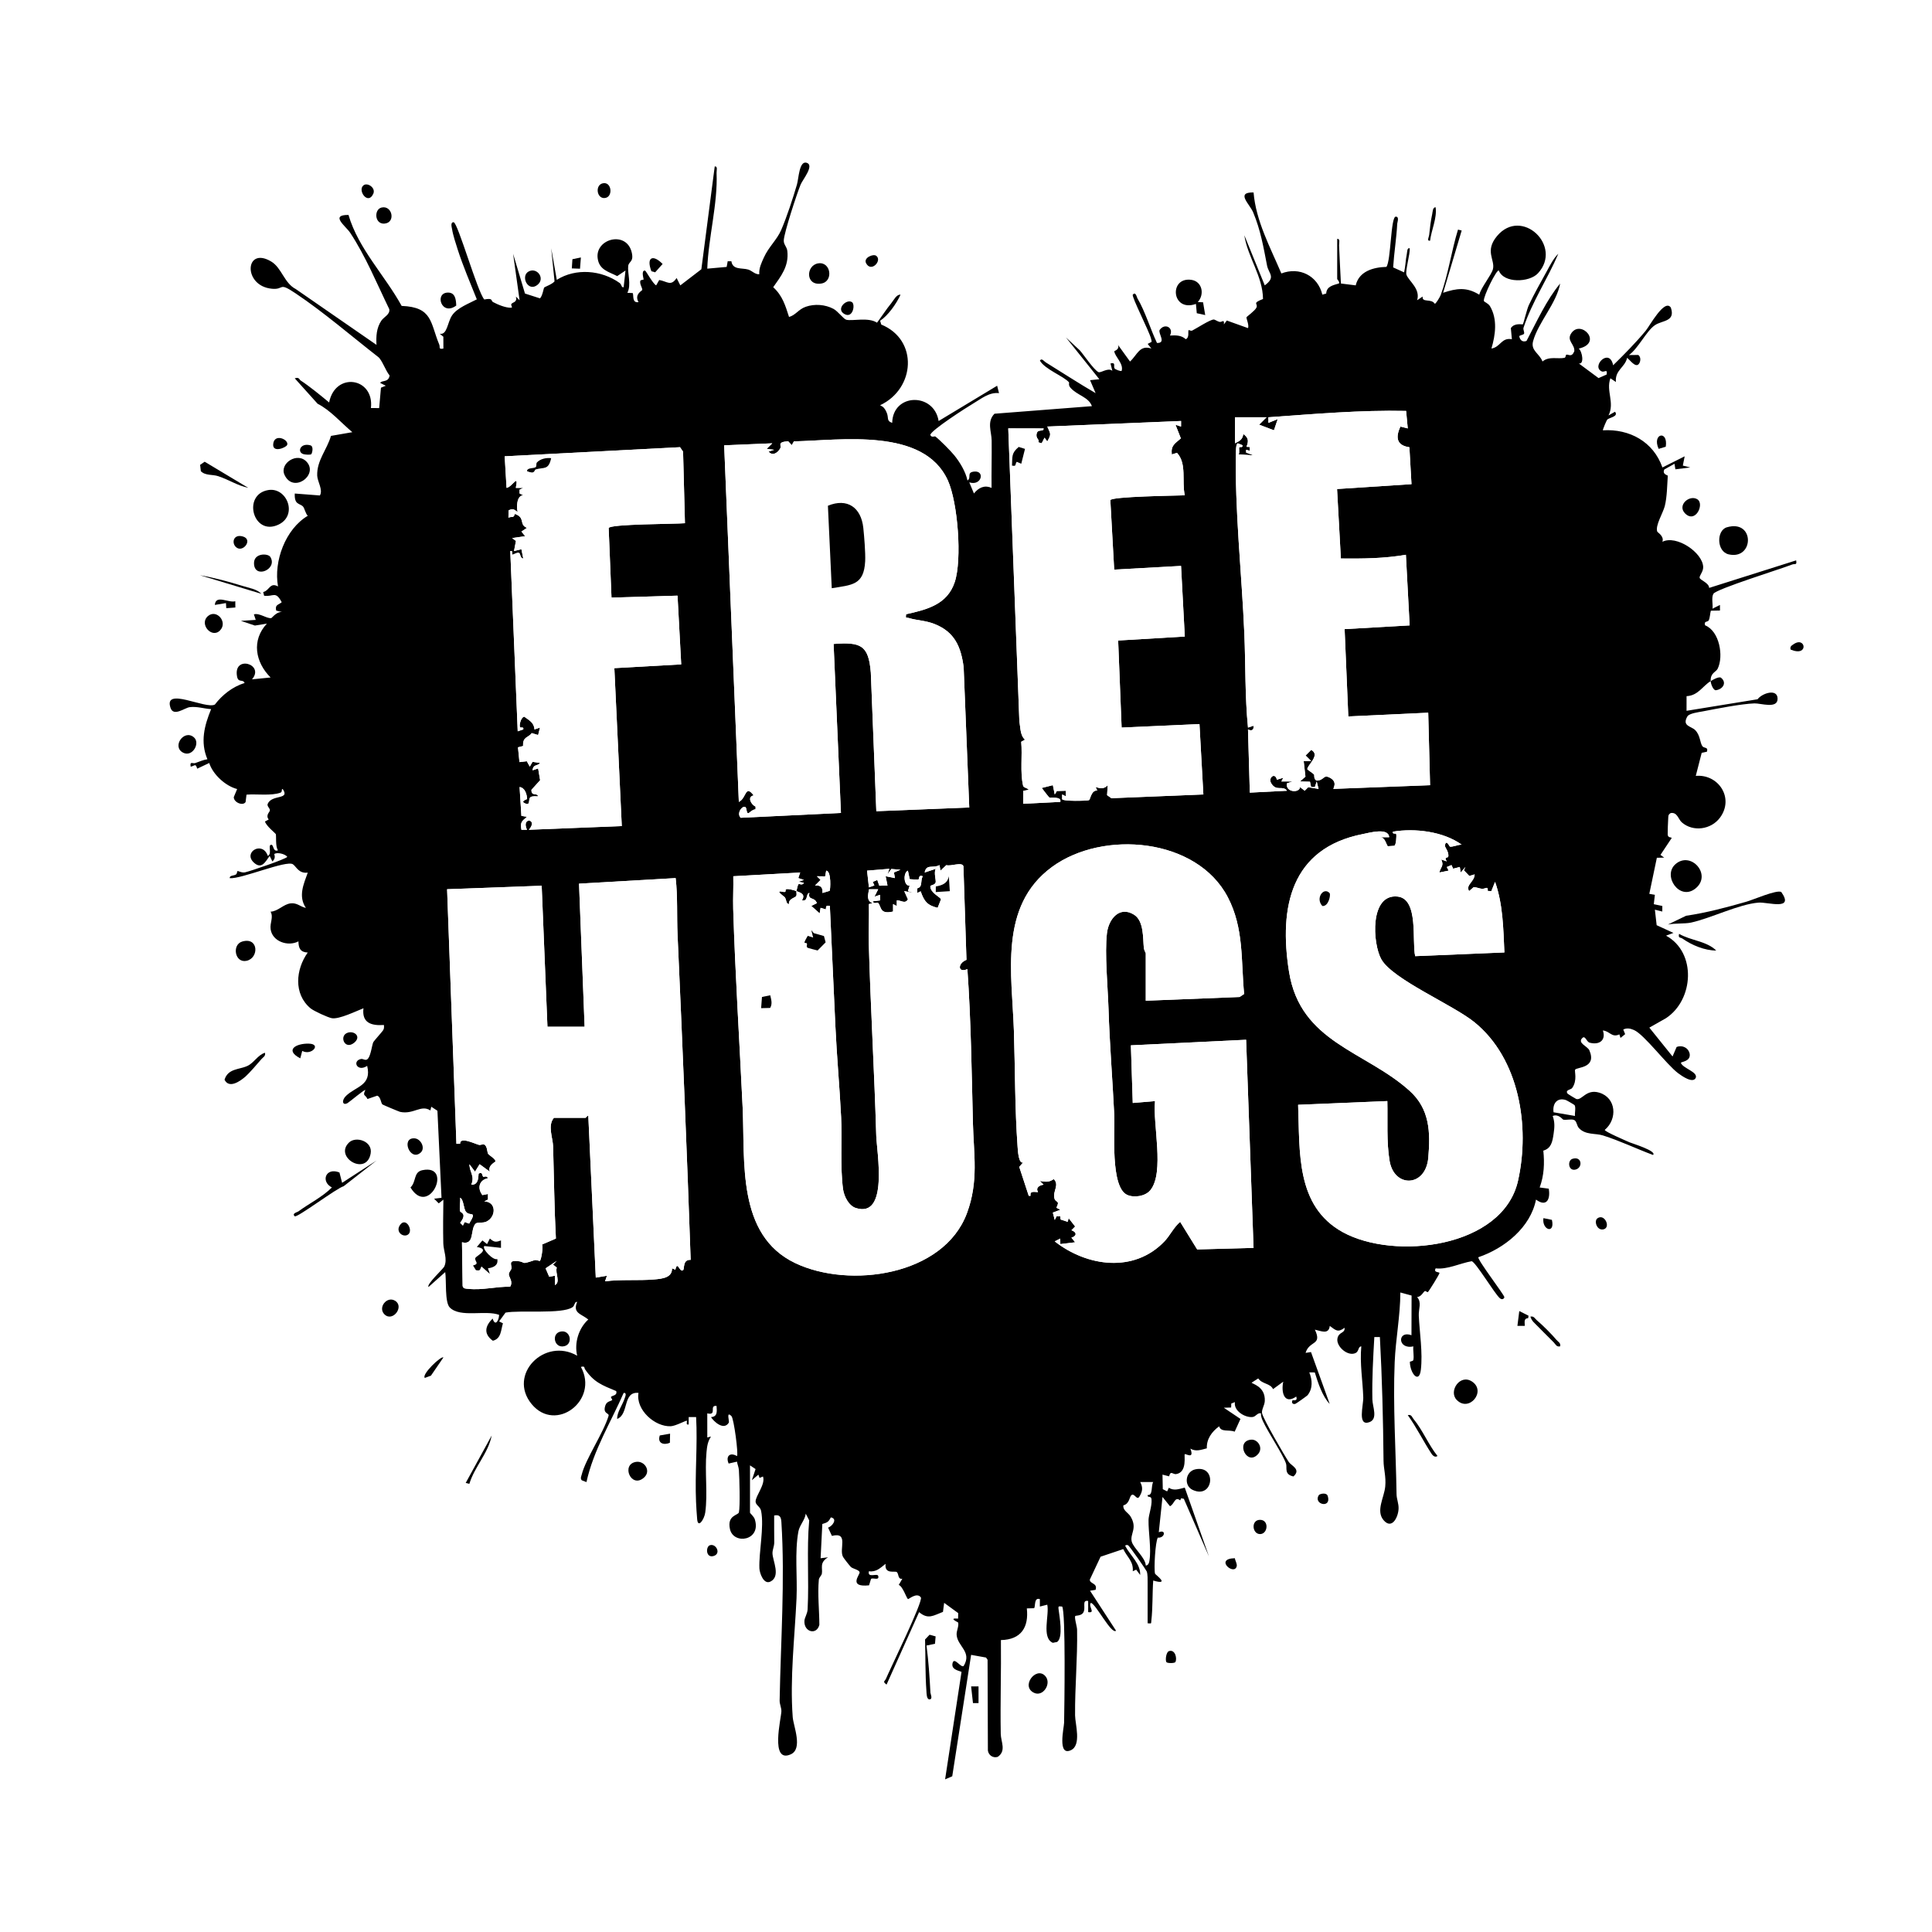 <svg viewBox="0 0 2048 2048" xmlns:xlink="http://www.w3.org/1999/xlink" version="1.1" xmlns="http://www.w3.org/2000/svg" data-sanitized-data-name="Шар_1" data-name="Шар_1" id="_Шар_1">
  
  <defs>
    <style>
      .st0 {
        fill: #fff;
      }

      .st1 {
        fill: none;
      }

      .st2 {
        clip-path: url(#clippath-1);
      }

      .st3 {
        clip-path: url(#clippath);
      }
    </style>
    <clipPath id="clippath">
      <rect height="2353.17" width="2017" x="15" class="st1"></rect>
    </clipPath>
    <clipPath id="clippath-1">
      <rect height="2353.17" width="2017" x="15" class="st1"></rect>
    </clipPath>
  </defs>
  <rect height="2052" width="2049" class="st0"></rect>
  <g class="st3">
    <g class="st2">
      <path d="M1813.36,722.02c-8.56,5.2-13.22,15.34-25.54,15.94l-.02,15.53,75.31-12.25c4.73-6.43,21.19-11.79,21.2-.51.01,10.97-17.64,4.67-24.59,4.9-13.81.46-40.19,5.65-54.68,8.46-4.13.8-14.39,2.01-16.33,5.32-6.03,10.33,4.01,10.29,8.22,14.49,5.46,5.45,5.03,13.3,7.63,17.06,1.72,2.49,6.55.55,4.83,5.91l-5.53,1.18-6.26,24.41c24.27-2.05,40.98,23.7,25.62,44.35-9.41,12.64-28.56,15.34-40.43,4.93-3.82-3.35-4.73-11-11.76-9.87-3.14,1.85-2.41,3.57-2.68,6.34-.24,2.58-.63,14.34-.53,16.4.2,3.95,4.39,2.59,4.17,3.82l-11.82,17.78,3.92,2.92-7.75.14-8,38.24,5.89,1.03-1.13,9.95,9.04,1.88-.03,5.89-7.86-1.95,1.87,16.43,17.81,8.19-7.85,2.92c32.5,17.72,29.52,68.13-.16,87.54l-17.55,9.95,24.6,30.56,4.3-10.04c6.03-2.39,12.72.85,13.89,7.43,1.06,8.41-9.97,8.06-9.33,9.51,2.22,5.77,18.17,9.47,15.73,15.75-2.97,6.37-14.76-1.96-18.69-4.91-12.27-9.19-35.93-41.06-46.79-45.77-3.78-1.64-7.43-2.46-11.35-.54l1.98,4.92-4.9,4-1.22-3.75c-8.16,3.76-10.06-3.48-17.48-4.15,3.52,10.36-3.75,15.68-13.99,12.94-3.46-.93-4.6-7.91-7.67-5.06-5.86,5.45,5.45,8.69,7.39,13.27,8.03,18.94-13.18,17.52-15.13,20.39-1.02,1.5,2.76,11.12-3.21,19.52-1.22,1.71-7.77,1.94-4.81,5.87.33.44,8.74,5.59,9.27,5.73,6.09,1.65,10.38-10.94,24.29-6.76,18.11,5.44,19.52,28.02,5.86,39.48.03,1.9,22.43,11.44,26.21,13.15,2.27,1.03,29.51,9.27,24.96,13.43-17.72-6.6-35.05-15.02-53.14-20.71-7.92-2.49-18.65-.24-25.54-7.94-2.29-2.56-2.16-7.5-5.25-8.53-3.22-1.08-7.67.37-11.26-.27-.64-.11-5.07-6.45-11.16-3.88,2.36,6.79,1.96,11.95.96,18.81-1.27,8.7-2.55,15.52-10.92,17.93,1.39,13.34.84,26.3-3.86,39.06l9.63,1.26c1.99,11.56-2.52,19.77-13.52,11.57-5.8,29.48-33.33,51.65-61.08,61.09-1.6,2.11,27.41,39.77,27.53,42.32.05,1.06-2.01,3.64-4.91,1.02-5.66-5.11-25.4-38.07-29.7-39.12-12.51,2.21-25.85,9.06-38.22,7.58-2.52,4.84,3.96,3.56,4.06,4.95.08,1.19-11.35,19.57-12.34,20.23-.52.35-2.59-1.54-3.18-1.11-2.13,1.55-3.54,5.73-8.21,6.44,5.17,5.42,1.45,12.52,1.8,19.78.85,17.91,4.3,39.13,2.2,57.14-1.77,15.19-11.26,4.5-11.67-8.11-.03-.93,3.34-.63,3.68-2.15.94-4.19-.51-9.94.02-14.46-16.96,3.7-17.07-17.38-1.99-11.83l.12-42.06-11.91-3.23c-.05,24.6-4.98,49.32-6,73.78-1.94,46.17,1.27,93.76,1.97,140.01.08,5.31,2.41,9.95,2.14,15.59-.43,9.04-7.13,22.28-15.9,11.95-8.41-9.92.7-24,1.78-35.73.98-10.72-1.72-18.16-1.81-27.26-.42-43.99-1.51-87.28-3.87-131.08h-5.89c-1.25,21.92-2.52,43.98-2.07,66.09.16,7.81,6.25,20.82-3.28,24.15-12.86,4.5-6.12-17.92-6.38-26.31-.55-17.57-3.78-35.98-2.08-54.06-3.43.07-2.44,5.18-5.84,6.94-8.32,4.29-21.07-6.94-19.45-15.33,1.43-7.38,8.11-5.08,7.57-11.32-7.21,5.33-9.27,2.7-15.7-1.97-1.11,9.5-9.26,5.33-15.79,3.95,8.09,17.07-5.93,11.26-9.85,24.63l5.73-.89,19.84,55.04c-7.88-8.19-12.4-22.53-15.82-33.44l-5.82-.03c3.28,7.97,3.86,17.03-1.84,24.23-.49.62-12.25,8.98-13.03,9.16-3.53.81-4.1-2.24-2.85-3.84.43-.54,5.75,1.64,3.9-3.95-12.81,8.91-16.19-4.44-13.79-15.76l-10.82,7.9c-2.82-6.22-11.57-5.26-15.72-11.35l-6.92,4.44c-.57,1.16,14.78,3.56,13.88,19.61-.25,4.57-3.65,9.25-2.89,12.88,1.29,6.18,23.41,44.24,28.36,51.7,2.57,3.87,13.38,7.79,4.91,15.27-10.26-2.15-6.4-9.25-7.88-13.67-3.21-9.6-18.74-32.61-24.35-44.67-1.28-2.76-2.37-5.51-2.22-8.62-3.92-.68-5.29,3.57-8.91,3.97-7.88.86-20.23-6.45-18.67-15.79l-3.88,1.49-.13,4.23-7.78.21,17.66,11.88-6.15,13.51c-6.11-2.49-14.63.91-16.42-5.71-7.58,5.54-13.49,13.25-13.09,23.37-6.09,1.54-11.6,3.8-17.44.28,4.43,11.82-4.61,5.21-5.92,5.91-1.12.59,3.15,19.17-9.15,21.1-3.51.55-5.86-4.32-7.46,2.38l-7.02-1.8.3,15.42,4.65,2.33,1.77-3.82c5.7,3.61,11.05,1.17,16.89-.16l25.6,72.88-26.59-61.03-2.89-.58-.97,2.28c-5.93-4.74-6.14,4.26-10.86,6.14l-7.89-9.82-3.94,37.41c8.21-3.35,6.43,6.49-1.05,5.73-2.66,4.61-4.26,32.97-2.95,38.2.24.95,16.83,12.76-1.91,7.29-.99,13.48-.41,29.14-1.98,42.39-.43,3.63.59,3.15-3.95,2.91v-42.35c0-3.52.19-9.96-1-12.72-.77-1.78-18.2-26.86-19.71-27.65-.88-.46-3.36-.39-2.92.96,5.24,9.97,16.26,18.66,15.73,30.54l-4.22-5.61-3.62,1.67c.85-10.52-5.99-14.88-10.07-23.49l-24.06,8.09-11.41,24.28c-.11,4.72,8.41,3.39,6.13,10.81l-5.9.98,27.56,42.34c-4.84,4.43-21.1-27.98-26.6-29.52-3.43,3.33,5.52,11.25-2.93,9.83l-.02-11.8c-7.54-1.48-1.49,8.05-5.7,13.01-2.36,2.78-7.44,2.37-7.92,2.9-1.3,1.44,1.82,11.03,1.88,14.52.57,30.31-2.38,60.51-2.13,90.78.08,9.2,7.03,31.66-4.4,36.95-14.57,6.74-7.35-23.78-7.24-29.06.31-15.07,1.82-118.43-2.08-123.21-3.34-.04-4.28-1.11-3.79,2.79.94,7.54,5.17,30.04-1.51,34.76l-4.58.91c-12.24-5.32-3.47-29.63-5.88-40.42l-7.85,1.98-.02-7.9c-6.54-2.14-4.42,8.27-6.12,9.65l-7.68.21c2.21,19.69-5.86,33.19-27.47,33.56.37,33.11-.76,66.35-.17,99.47.15,8.35,6.12,17.97-3.19,24.34-4.93,1.57-9.75-1.65-10.45-6.74l-.33-96.2-1.62-2.34-15.82-2.84-20.01,128.71-7.57,3.25,17.41-113.95c-4.2-1.58-10.93-2.76-9.53-9.13,1.64-7.42,8.72,5.2,11.78,2.92,9.18-15-6.48-20.7-7.43-32.95-.34-4.4,2.47-8.68,1.64-13.06-.1-.52-11.33-5.16-.09-4.22l.09-5.86-14.88-10.86-1.25,9.59c-10.08,3.77-15.59,8.49-25.31.26l-34.48,76.81c-4.65-3.46-1.87-3.23-.54-6.41,4.35-10.4,39.65-82.24,36.89-86.03-4.24-5.83-13.02,2.21-13.66,1.82-1.51-.92-5.6-13.75-9.78-15.01l3.81-6.6c-4.98.95-3.58-5.07-5.86-7.05-1.8-1.57-13.37,2.81-11.87-8.75-5.66,4.3-9.72,8.95-17.72,7.89-1.75,7.73,8.99,1.64,9.87,4.93,1.46,5.44-5.71,1.46-7.63,3.2l-2.07,6.78c-22.63,2.33-9.48-11.29-10-13.83-.56-2.74-7.27-3.7-9.27-5.63-1.28-1.23-7.4-9.06-8.27-10.59-4.67-8.18,6.48-26.9-11.83-22.36l-4.09-8.81c4.15-1.02,10.72-9.37,2.94-10.81-2.59,5.08-3.9,5.41-9.02,7.01l-1.82,36.31,7.86-.99c-9.47,5.8-5.44,11.4-6.55,17.39-.37,2-2.96,3.92-3.19,6.35-1.42,15.32.52,32.4.56,47.81-2.81,11.35-16.62,7.7-15.83-4.27.23-3.54,3.13-7.36,3.38-12.1,1.66-31.3-1.13-63.16,1.68-94.35l-3.65-7.09c-.82,6.74-6.57,12.21-7.79,18.81-4.1,22.2-.96,48.26-1.99,70.88-1.9,41.53-7.15,84.38-4.04,126,.7,9.33,11,33.49-2,39.38-22.27,10.1-10.2-38.29-10.01-45.53.1-3.87-1.93-7.53-1.86-11.52,1.16-63.05,5.76-127.34,1.87-189.02-.35-5.59-1.75-8.3-7.67-7.05-.16,9.53.14,19.1.09,28.65-.02,4.04-1.98,7.73-1.87,11.53.23,7.89,9.01,24.32-2.2,29.87-7.15,3.54-11.47-9.09-11.67-14.05-.67-16.97,5.19-43.79,1.82-60.88-.9-4.57-5.78-6.13-5.86-9.81-.13-6.18,10.78-18.36,7.84-26.67l-3.61,1.51-1.28-3.46-6.9,5.89,3.92-11.82-5.89-3.92v50.23c0,.42,4.12,4.01,5.02,6.78,7.44,22.89-22.52,27.57-26.28,10.51-3.25-14.74,8.7-14.48,9.48-17.69,1.45-5.96.6-36.41.01-44.78-.22-3.18-1.56-5.93-2.04-8.99l-8.82,2.01c-3.43-7.78,1.45-12.33,8.83-7.9,1.7-2.12-3.32-39.85-5.86-42.38-5.94-5.94-1.96,5.54-2.81,6.94-5.39,8.82-16.15-1.42-18.88-5.88,7.12-.44,6.26-6.14,5.89-11.85-8.47-.98,1.19,10.52-9.84,7.88l.02,25.58,3.91-1.02c-3.51,5.5-4.13,10.19-4.74,16.52-1.99,20.67,1.47,44.03-1.35,64.1-1,7.15-7.65,17.06-8.53,7.24-.5-5.51-.98-13.22-1.22-18.8-1.29-29.85,1.73-59.9.08-89.71h-7.86s-.03,7.88-.03,7.88c-3.58.77-1.24-3.26-1.97-3.93-.66-.61-11.79,5.56-17.01,5.79-16.97.76-37.33-17.59-34.2-35.34-17.04-1.7-9.91,22.79-22.62,27.6-.23-7.25,5.65-14.74,7.9-21.65.63-1.93,2.7-6.33-1-5.93-13.68,31.23-32.03,60.73-39.44,94.52l-4.98-1.92c-1.72-2.06-.58-3.87-.06-5.98,4.18-16.72,23.06-44.17,28.5-62.37.8-3.3-6.6-1.71-3.38-11.09,1.58-4.61,6.26-4.36,7.18-5.65.34-.48-1.65-2.71-1.28-3.25,1.06-1.56,7.07-1.25,5.54-6.22-14.97-6.21-23.76-9.37-33.01-23.07-1.21-1.79.3-3.64-4.4-2.55,19.36,35.37-26.68,70.44-52.23,39.41-25.75-31.28,13.83-71.19,48.28-51.26-3.18-13.38,1.37-28.96,11.79-38.4-8.05-6.34-16.76-6.73-11.8-18.7-3.1-.19-2.22,3.86-5.04,5.75-11.31,7.58-55.38,2.72-70.92,5.66l-6.77,9.31,4.04,2.03c-2.25,7.22-1.66,16.23-10.69,18.49-10.02-7.28-8.3-15.56-.23-23.52,2.81,9.05,6.71,1.71,6.89-3.93-14.47-5.4-41.2,3.37-52.31-7.79-5.5-5.52-3.44-29.08-4.84-37.53l-17.69,15.76c-2.49-2.66,15.47-19.03,16.69-21.69,3.61-7.91-.85-16.61-1.03-24.51-.36-15.39-.15-31.05.08-46.35l-4.91,3.91-4.92-4.93,7.85-.96-4.33-92.27-6.5-4.26-.99,3.94c-9.86-6.54-17.8,4.53-32.04,1.52-1.01-.21-17.87-7.28-18.71-7.86-1.73-1.19-1.76-8.2-5.63-9.32l-10.29,3.53c-2.34-5.08-5.43-2.79-2.27-9.53-.75-.89-16.55,12.48-18.74,13.77-5.44,3.19-6.82-2.67-1.68-7.61,10.52-10.11,27.4-10.88,22.38-31.76-10.49,6.95-16.23-5.21-6.6-7.3,2.5-.54,5.11,2.66,7.58-.51,3.04-3.89,4.09-14.44,5.55-17.4.56-1.12,9.02-10.59,10.15-12.24,1.45-2.11,1.22-3.57,1.07-5.88-13.48.91-23.59-2.24-21.68-17.74-7.82,3.05-25.72,11.83-33.46,10.55-4.07-.67-19.25-7.64-22.69-10.51-18.18-15.21-15.65-41.37-2.93-59.1-7.8-.38-9.73-4.48-9.87-11.86-11,5.86-27.75.19-29.47-12.94-.91-6.92,3.27-12.49-.07-18.53,8.05-.36,13.56-7.96,21.4-8.82,6.85-.76,10.19,3.72,16.05,4.83-8.28-12.23-2.51-24.96,1.98-37.38-9.72,1.17-12.09-6.49-15.78-8.9-7-4.57-54.87,15.9-66.95,14.77-.28-3.12,4.13-2.42,6.55-3.89,1.31-.79,1.35-3.55,1.59-3.63.94-.35,4.5,2.07,8.07,1.33,5-1.03,43.87-14.26,44.83-16.45-2.31-3.15-11.12-5.19-13.79-2.92-.35.3,2.3,3.87-1.99,7.83l-2.92-5.88c-4.65,6.47-8.61,14.67-16.85,6.97-11.63-10.87,9.32-23.37,14.86-6.99,5.09-2.14-.57-12.07,3.95-11.77,2.29.15,1.59,7.99,6.89,5.85-2.98-3.7-1.61-15.66-2.36-17.25-.42-.88-10.26-8.61-11.44-13.3l3.95-2.1c-3.63-4.62,1.11-7.71,1.25-9.71.16-2.3-3.41-4.34-2.32-6.89,4.44-10.36,24.13-3.85,15.86-15.75-1.85.23.12,3.02-2.37,3.92-9.8,3.53-25.51,1.19-35.96,2.09l-.98,7.85c-2.87,4.49-12.71.27-12.5-5.28l3.55-8.53c-12.38-3.14-25.87-15.63-29.58-27.61l-12.74,6.03c-1.85-5.79-2.05-3.3-6.91-2.09-1.12-6.28,2.11-2.91,4.88-3.88,4.2-1.47,8.41-3.4,12.84-4.02-7.75-18.39-3.28-35.51,3.94-53.15-7.59-.44-14.98-3.07-22.74-2.07-5.42.7-17.07,10.42-20.31.74-7.68-22.88,37.27,1.83,47.02-3.52,7.77-10.16,18.84-19.01,31.47-22.77-1.49-4.56-6.64.16-7.95-6.9-4.35-23.27,29.69-13.24,15.85,2.96l19.7-1.97c-16.28-16.18-20.43-39.47-3.94-57.08l-12.7,2.03-14.85-4.97,15.74-1.03-1.96-5.88c6.02-1.68,13.5,4.64,18.41,4,.76-.1,6.58-8.44,13.1-6.01l-7.87-1.96c-1.39-6.34,1.97-5.73,5.86-8.85-6.6-12.55-8.78-5.54-18.67-6.89l-.97-3.91c6.85-1.73,7.08-10.69,15.72-5.95-4.82-26.8,7.93-60.86,31.53-74.9-2.47-2.42-3.4-8.03-5.03-9.78-3.47-3.72-9.31-1.42-8.75-13.82l26.63,2.06c3.52-5.99-2.61-14.75-2.84-20.95-.6-16.18,10.4-27.57,14.57-42.2l22.67-3.94c-11.9-9.97-23.22-23.28-36.82-30.14l-24.23-26.95c4.81-1.58,4.8,1.34,6.14,2.22,9.75,6.41,21.18,15.79,30.3,23.36,6.51-32.86,48-26.46,44.31,5.91l8.72.06,1.92-21.61,5.11-2.1-5.89-2.92c1.3-3.23,8.79-.09,9.95-7.94-4-4.59-8.02-16.43-12.02-19.55-28.04-21.83-58.03-47.72-87.92-67.69-18.42-12.3-11.14-3.46-24.77-4.7-31.16-2.83-28.76-45.62-.77-28.84,11.13,6.67,13.67,22.81,25.99,29.16l85.59,59.17c-.52-8.96-.06-17.83,5.03-25.51,2.83-4.27,9.56-6.59,8.49-12.4-13-26.71-25.06-56.19-41.41-80.92-4.64-7.02-21.88-19.1-1.79-18.89,10.46,35.84,38.6,64.12,56.35,96.43,32.97,1.23,30.21,17.84,39.82,40.89,1.21,2.9-1.21,5.36,4.42,4.33l-.04-12.57-3.87-3.16c8.02,1.68,8.11-12.09,13.13-19.48,5.46-8.04,18.04-12.61,26.21-16.97-6.8-17.07-14.54-34.99-20.21-52.63-1.94-6.04-5.1-15.67-5.99-21.62-.28-1.83-2.15-7.64,1.63-7.47,4.41.2,25.28,73.99,32.51,81.86,9.8-1.84,6.73,1.4,9.27,2.75,5.04,2.68,13.54,6.3,19.26,5.97,2.11-.12-.84-2.55.22-3.99,1.55-2.11,6.47-1.6,4.75-7.84l3.9,3.92-6.87-49.25,12.58,42.14,15.91,5.12c2.7-2.59,3.93-11.06,4.44-11.44,1.76-1.35,8.21-3.35,10.98-6.57l-3.52-35.12,5.91,33.48c20.11-12.68,47.42-10.36,66.52,3.27,2.64,1.88,1.54,4.87,4.35,4.6l1.97-17.72-8.79,5.9c-9.16-4.72-19.05-6.48-20.72-18.87-2.8-20.79,30.53-29.68,36.1-6.28,2.44,10.23-3.03,9.46-3.7,14.28-1,7.12,3.54,20.12-.91,28.59l5.59.26c1.44,1.57-1.16,10.86,6.23,9.61-4.8-8.33,3.98-12.18,3.99-12.94.03-2.5-2.83-5.91-2.13-9.47.26-1.33,3.41-1.21,3.57-1.54.22-.43-3.06-9.94,1.47-9.49.99.1,8.33,14.09,11.82,15.68l3.22-5.68c8.45,1.4,12.29,7.11,18.44-2.13l3.93,7.83,22.3-17.1,14.17-108.95c3.45-.46,1.84,4.47,1.95,6.86,1.43,32.46-8.74,68.68-9.84,101.45l20.54-1.84,1.12-6.03,3.89.02c1.38,9.48,11.21,6.82,17.81,8.8,4.09,1.22,7.18,5.29,11.76,4.97-.44-6.55,2.31-12.06,4.89-17.77,5.06-11.24,13.77-18.64,18.28-29,5.94-13.65,12.5-33.77,16.75-48.25,1.91-6.5,2.35-25.57,10.3-23.15,8.58,2.61-4.31,18.01-6.4,23.11-3.9,9.52-17.52,50.94-17.86,59.19-.18,4.47,3.25,6.61,3.77,11.2,1.84,16.26-6.78,26.73-14.96,38.42,9.8,8.91,12.86,19.32,16.78,31.55,7.18-2.05,9.96-8.11,17.72-10.82,9.41-3.29,20.58-2.45,29.34,2.2,4.87,2.59,10.7,10.88,13.72,11.58,6.66,1.55,23.27-2.97,32.47,3.09,5.13-6.77,9.77-14.13,15.16-20.73,2.52-3.09,5.56-9.47,9.76-8.94-4.31,9.6-13.43,22.31-21.62,27.6l1.17,4.03c39.57,16.21,36.11,67.99-1.2,85.56,3.68,1.69,4.95,3.43,6.69,7.1,2.98,6.29-.52,9.28,6.12,11.59.69-31.76,44.42-32.34,49.22-1.97l62.04-37.41,1.98,7.86c-10.5-1.21-18.9,6.02-27.4,11.01-6.66,3.91-45.13,28.56-45.43,33.32,1.41,3.25,4.57,1.03,5.4,1.66,4.72,3.63,16.22,15.21,20.13,20.05,5.87,7.27,11.97,17.3,13.85,26.54,4.69-2.88-1.57-8.71,7.34-9.46,11.42-.95,7.65,15.59-5.41,11.45l4.93,11.77c4.92-6.1,11.12-9.25,18.69-5.87-.2-16.74.3-33.55.1-50.31-.11-9.22-5.35-19.93,3-28.35l103.27-8.02c-3.57-9.94-15.75-11.34-22.86-19.69-2.34-2.75-1.03-5.08-1.36-5.49-5.43-6.5-25.53-13.72-30.91-23.08,1.83-3.16,4.42.75,6.09,1.78,17.63,10.9,35.05,22.27,52.97,32.69l-5.89-13.76,9.84-1-35.44-44.32,14.79,13.75c4.3,4.92,14.76,20.54,19.63,22.98,2.65,1.33,10.22-5.21,14.8-1.29l-1.95-7.86c6.23-1.45,2.74,3.2,4.35,5.33.86,1.14,6.69,3.35,7.46,2.52,2.37-7.6-7.21-15.03-7.8-20.76-.04-.42,6.01-1.78,3.89-6.8l12.78,17.68c7.67-6.92,10.08-17.91,22.65-13.77l-3.93-4.92,4.09-2.1c.2-1.18-.24-2.23-.5-3.34-1.78-7.69-20.95-44.79-19.34-46.74,3.05-3.69,4.25,2.79,4.89,3.88,8.38,14.17,13.58,32.3,20.74,47.32,10.27.25,1.02-10.09,2.79-13.75,5.44-7.86,15.34-2.43,10.95,5.87,6.12-.32,12.01-.47,16.77,3.91,4.15-1.94,2.01-7.9,3.05-9.76.09-.17,2.42,1.29,3.79.59,4.51-2.29,18.84-11.58,22.73-11.72,1.37-.05,3.87,1.99,6.2,2.51,2.63.59,5.27-3.58,4.62,2.65l3.13-4.08,22.44,8.04c1.44-3.1-2.01-10.35-1.58-11.52.25-.69,9.02-6.91,10.54-10.24,2.05-4.49-5.25-4.37,6.95-9.11-.23-24.1-16.28-44.35-19.81-67.61l21.67,53.16c12.08-8.92,4.16-12.13,2.4-21.13-3.8-19.56-6.78-37.35-14.68-56.22-3.76-8.98-18.93-21.53.43-21.13,2.41,30.09,17.78,58.35,29.45,85.86,19.15-7.37,38.6,2.36,43.46,22.48l4.07-1.2c.44-7.69,7.4-8.83,13.62-10.71.77-1.98-1.96-4.04-1.96-4.83v-42.35c3.46-.44,1.88,4.46,1.97,6.87.51,13.54,1.34,26.91,1.98,40.4l15.68,1.96c3.5-15.05,18.81-19.22,32.53-19.59,4.87-6.49,4.48-53.13,9.89-53.24,4.06-.08,1.66,5.9,1.58,7.41-.78,15.36-3.37,30.99-4.33,46.37l11.61,5.28c1.47-6.47,1.61-13.27,2.93-19.76.43-2.12.12-6.36,2.97-5.84.72,5.8-4.9,24.07-3.37,28.19,2.43,6.6,15.04,14.92,11.28,26.94l5.87-3.91c-.92,6.92,9.2,1.72,12.86,7.7,1.22-.02,5.54-7.34,6.27-9.3,7.75-20.72,11.62-47.79,18.34-69.34l3.89.96-19.67,65.99c14.36-4.78,24.8-6.32,38.33,2.05,1.93-7.74,12.97-20.94,14.49-27.17,2.42-9.87-9.05-18.97,4.28-34.96,26.05-31.24,70.12,10.58,43.4,39.46-9.06,9.79-36.32,10.79-41.44-2.98-2.37-1.41-16.63,27.68-15.87,32.18.21,1.24,4.59,2.41,6.53,5.71,8.09,13.74,5.74,30.39,1.5,44.82,9.7-1.52,10.42-11.89,21.66-9.89l-1.08-11.71c3.85-6.06,12.31-3.56,12.73-4.11.7-.92,4.3-16.02,6.31-20.32,5.19-11.12,13.07-25.01,19.12-36.03,3.24-5.91,7.24-13.89,12.14-18.37-11.36,26.68-27.76,50.66-36.88,78.38-.67,2.03,1.4,5,.47,6.46-.81,1.29-5.25,1.52-4.96,2.79.94,4.07,3.46,6.3,7.68,4.74,10.78-20.33,21.13-43.44,35.65-60.85-3.79,20.88-23.28,41.3-28.68,61.04-2.79,10.2,6.66,12.93,9.96,21.6,6.93-5.86,16.35-2.38,23.34-3.89,1.35-.29,1.38-3.16,1.73-3.28,2.47-.8,5.65,3.38,8.62-3.6.88-7.63-8.87-11.28-2.96-19.49,10.31-14.33,33.63,10.72,7.73,16.58,3.91,3.47,5.91,17.11.02,15.76l20.93,15.53,8.57-3.78c1.1-6.73-2.28-1.92-5.3-3.35-11.27-5.35,8.32-25.61,12.2-6.47,11.92-11.69,23.74-23.65,34.43-36.48,4.23-5.07,20.07-34.54,26.73-24.67,5.14,15.15-9.11,13.31-16.95,18.7-9.03,6.21-17.62,24.63-27.45,31.64l9.9-.12c2.7,1.99,2.65,6.28.95,9-3.57,5.71-9.99-4.11-12.8-5.92-2.29,10.2-13.08,12.99-11.87,25.58l-5.86-3.92c-4.86,13.3,4.81,25.89-1.99,39.37l6.89-3.92c4.06,5.25-6.13,6.05-8.32,8.44-.56.61-5.01,10.78-4.48,11.24,28.23-1.68,53.54,12.12,63.06,39.4l23.58-11.81-1.96,9.82,7.86,1.96-15.74,1.98-.96-5.87-10.75,6.03c-2.59,5.17,3.68,6.13,3.65,6.6-.66,9.85-.77,22.8-3.19,32.25-1.9,7.4-10.27,20.65-7.99,27,.35.98,7.59,4.83,5.46,10.83,14.68-7.57,42.8,11.35,43.25,26.78.14,4.92-4.28,9.21-3.76,11.42.59,2.52,9.93,5.3,10.08,10.68l92.21-29.19c1.01,5.58-1.33,3.24-4.32,4.43-11.35,4.54-80.26,25.85-83.36,30.98-2.33,3.86-.41,11.23-.94,15.79l7.85-3.93.03,5.9-9.68.2c-.92,3.2-.84,7.23-2.22,10.2-.96,2.05-5.63.41-3.83,5.32,15.22,6.03,19.83,32.75,13.29,45.95-1.88,3.8-7.8,4.28-7.42,13.18,2.6-1.58,7.78-4.64,10.63-3.85,7.09,5.26,2.34,12.74-5.49,13.53-2.75-.65-5.01-6.91-5.13-9.69M1342.6,442.32h-33.49v27.58c5.11-2.53,8-3.98,8.85-9.84,5.46,3.98,5.88,7.41,3.33,13.53l3.54.27.02,3.94-3.93-.99v2.92s7.85,2.98,7.85,2.98l-15.7-.99c1.06-2.1.06-6.33.59-7.54.36-.84,4.21.87,3.32-2.29l-4.92-1.98c-1.63.82-1.79,5.09-1.84,6.88-1.64,62.25,6.2,132.21,8.83,194.93,1.39,33.16.58,66.54,3.87,99.55l5.88-1.96c.54,4.75-2.24,5.88-5.88,3.93l1.94,66.98,39.4-2c-4.52-6.14-11.11,1.29-16.69-7.84-3.69-6.02,4.23-12.15,5.96-3.83l6.8-2.08-2,3.91,11.83.04-5.92,1.96c-1.95,9.6,13.3,10.62,13.84,3.96l4.96,3.87,3.71-3.72,10.99,1.78-1.99-7.85-1.95,5.92-3.94-.04-1.22-5.62-10.59-.28,5.77-5.12-1.86-16.52,7.92-.03-5.92-5.86,5.95-5.95c10.32,5.42-4.26,16.12-4.09,20.49.02.57,6.04,4.22,7.15,5.64.56.71-.73,4.88,2.8,6.48,8.48-.43,6.74-7.06,14.25-2.95,8.35,4.58,2.88,11.33,3.49,11.68l102.43-3.91-1.97-76.84-84.71,3.96-3.91-92.56,68.93-3.96-3.97-74.87c-22.71,3.98-45.92,4.2-68.93,3.96l-4.04-73.66,78.91-5.13-2.23-39.14c-13.76-1.95-14.83-10.68-9.48-21.91l7.75,1.94-1.75-18.53c-48.4-1.06-97.57,3.28-145.98,6.73l.03,5.9,9.82-3.93-3.95,11.82-15.72-5.96,7.87-7.84ZM1252,446.27l-141.82,5.91c3.36,7.9,4.61,7.64-.04,15.73l-2.92-3.92-3,5.89-3.55-1.01c1.77-3.28-3.54-3.91-1.57-9.86,1.47-4.41,7.33-.86,7.11-4.85l-37.42-.03,11.76,310.31c1.22,6.62.71,14.98,5.98,19.65l-4.02,2.25c1.39,14.67-1.34,32.12,2.01,46.56.52,2.24,4.67,2.3,5.94,4.36l-5.75,1.08-.14,13.69,39.38-1.98c1.73-6.03-10.51-4.03-11.42-4.51-.99-.52-6.82-8.52-8.25-10.26l11.78-2.96,2.02,9.85,2.22-3.66,9.56-.27v5.93s-3.91-1.99-3.91-1.99l-.05,4.93c.75,2.48,25.65,1.89,28.37,1.12,1.67-.47,2.16-10.61,8.86-10.26l-1.75-3.64c5.12,1.46,8.74,2.38,12.82-1.97l-.65,10.55,4.57,3.23,97.48-3.97-4.13-74.62-82.52,3.73-3.67-92.3,70.64-4.21-3.97-74.86-70.87,3.92-4.08-73.63c1.11-3.92,69.52-4.78,78.92-5.13-3.36-15.07,2.37-33.52-8.26-45.02l-5.52,1.68c-1.07-9.61,3.13-11.3,9.61-17.01l-5.69-14.48,5.89,1.95.03-5.9ZM960.47,651.14c22.19-4.99,43.66-10.22,51.59-34.11,7.94-23.92,3.29-84.34-7.29-107.73-25.51-56.39-113.25-42.53-163.2-41.42l-2.25,4.01-3.84-4.15c-12.32.93-6.65,4.3-8.37,7.51-2.4,4.5-8.01,8.63-12.4,3.5l5.89-1.95-7.86-1.01,5.89-5.87-50.98,2.15,15.55,377.98c8.28-3.9,6.49-18.98,15.73-6.87-7.04,1.24-2.98,9.72,2.01,11.81l-.04,2.91c-6.68.74-8.17,9.26-9.81-.46-1.12-6.63-11.52,3.35-6.01,9.45l106.34-5.11-7.78-179.16c28.88-2.21,37.15,1.23,39.47,30.47l5.83,146.83,98.51-3.94-5.95-148.69c-2.82-21.78-9.64-37.48-30.97-45.85-9.71-3.81-18.24-3.63-27.19-6.32-2.84-.85-3.45,1.12-2.87-3.97M726.08,554.61l-1.98-75.84-3.24-4.73-185.85,9.67,1.98,33.47c6.4-1.18,13.04-15.92,9.83,0l7.88.03-3.92,1.96v3.93s3.92,1.94,3.92,1.94c-7.03.17-7.34,12.69-5.92,17.76-3.94-2.69-4.8-4.23-9.64-1.75l-.17,7.67c4.08-1.61,5.27.95,6.84-3.96,11.58,4.03,3.97,11.32,12.83,14.79l-5.87,3.93,3.9,4.9-13.77,2.02,4.04,3.04-2.07,10.71,7.85-1.97,1.97,9.86c-3.07.07-3.14-4.99-4.19-5.7-2.13-1.45-6.7,2.19-7.47,1.57-.82-.67,1.3-4.58-2.1-3.74l7.88,191.05,5.88-1.99c.84-3.22-2.7-1.36-3.35-2.28-1.28-1.82.74-10.48,4.33-11.26,5.09,3.74,10.62,6.37,10.87,13.58l5.88-1.98-1.98,7.88-6.76-2.05c-3.61,5.09-9.81,3.65-9.15,13.68l-5.45,1.4,1.59,15.67,7.77-.91,3.17,5.68,2.89-5.05,7.92,1.14c-2.22,3.73-7.17.79-7.86,7.84l5.89-1.96,2.11,12.48-9.2,10.16c-.24,7.27,5.92,2.73,7.09,6.89-2.47.17-5.98-.49-8.02.88-2.76,1.85.02,8.54-4.75,7-7.54-2.43,1.06-4.65,1.05-5.01-.19-5.12-2.24-11.98-7.95-12.7l1.93,30.57,5.93.97c-5.51,4.87-7.31,5.3-5.9,13.78l5.9-.03c-6.63-14.03,12.51-11.8,1.97,0l98.5-3.91-7.88-167.42,70.88-3.97-3.91-72.87-69.99,2.09-3.01-73.75c1.19-4.39,71.16-4.22,80.89-5.14M1549.41,895.34c-19.53-14.02-49.64-17.66-72.86-13.74-.85,3.29,3.13,1.05,3.61,2.85.18.68.1,12.26-2.52,12.14l-6.58.45c-2.25-3.6-2.99-9.51-8.29-9.57l9.81.02c-.67-10.54-20.91-4.74-27.96-3.35-76.09,14.99-89.15,77.21-78.18,145.95,12,75.21,80.81,83.83,127.85,126.25,21.22,19.13,22.18,43.56,19.75,71.01-2.76,31.19-36.07,32.08-40.98,3.39-3.44-20.08-1.91-43.18-2.42-63.56l-94.57,3.94c1.94,49.79-2.73,107.37,47.25,134.97,54.78,30.25,169.88,16.82,185.86-54.51,12.9-57.6,1.32-129.42-46.14-167.94-22.96-18.64-86.66-45.38-98.74-66.72-9.46-16.7-12.54-69.74,17.22-66.54,22.64,2.44,15.01,47.41,18.64,63.18l94.56-3.94c-1.14-25.17-1.43-50.86-9.88-74.84l-3.94,9.83-3.8-.19c.32-5.92-2.36-1.85-6.39-2.28-2.84-.31-5.62-1.73-8.57-1.7l-4.82,4.16c-4.04-6.55,5.74-9.83,5.87-17.71l-5.63,1.66-5.76-6,1.56-3.53-4.93,5.88-.99-5.88-7.04,1.82-1.79-3.84-4.93,2.07,1.9,3.81-9.8,2.02c1.32-5.9,5.26-7.04,1.97-13.77l5.89,1.95c-3.5-5.1,1.17-3.53,1.52-4.89,1.23-4.79-3.76-10.25-3.51-11.79,1.23-7.53,4.82.91,5.25,1.02,2.62.66,9.27-2.22,12.49-2.08M1214.56,1060.82l99.46-3.95,4.79-3.19c-3.38-35.74-.13-69.62-17.25-102.51-32.87-63.16-132.42-71.73-186.43-32.12-56.75,41.61-42.29,113.52-40.34,174.2,1.31,40.66.96,81.51,3.88,122.18.31,4.39,1.06,18.51,5.87,16.8l-4.09,4.77,10.05,30.63h1.91c-.88-5.4,3.55-4.07,7.93-3.93-2.7-4.71,1.29-7.19,5.87-7.89l-3.91-3.89c6.21.87,9.37,1.68,14.71-2.01,6.48,6.3-1.54,12.98.82,20.72,1.38,4.54,6.07,1.42,1.99,9.65l4.16,2.15-7.92,2.98,2.01,7.84,1.95-3.91,3.91.03.39,3.37,7.5,2.48.98-3.91,6.9,8.85-3.93,3.96c6.02,2.1,5.74,6.23-.03,7.87l3.96,4.9-15.71,1.92-.06-5.85-5.88,2.96c34.12,26.72,83.95,33.85,116.26.07,6.01-6.28,9.88-15,16.7-20.73l18.04,29.21,59.76-1.63-7.88-220.63-122.14,5.91,1.97,61.08,23.63-1.97c-2.65,23.78,10.39,75.68-4.99,94.46-5.34,6.52-17.19,8.26-24.51,4.97-18.13-8.15-12.9-67.48-13.74-84.74-1.81-37.32-4.91-74.93-6.07-112.11-.72-23.15-4.21-59.18-1.67-80.62,1.79-15.12,13.43-29.22,28.77-19.53,10.51,6.64,9.3,25,10.32,35.15.25,2.48,2.05,5.21,2.05,5.83v50.23ZM844.26,944.6c.61-2.02,1.09-6.34,2.3-7.45.54-.5,4.31,1.83,5.57-1.42l-5.89-1,5.89-1.97-5.92-1.97,1.99-5.88-70.89,3.94c.3,11.47-.45,23.06-.1,34.53,2.16,70.25,6.71,140.61,10.01,210.6,2.7,57.27-6.45,135.22,55.69,164.92,57.43,27.44,157.54,13.51,182.12-53.01,12.49-33.8,7.11-61.92,6.27-95.99-1.33-54.2-2.04-108.68-5.84-162.6-10.41,4.47-10.53-6.13-.98-9.83l-3.23-99.2c-1.43-5-13.4.35-18.08-1.21l-6.28,5.88-.98-5.92c-7.05,3.86-13.94-1.61-15.74,7.85l11.8-3.92c-2.4,3.93.52,12.34-.16,14.53-.91,2.92-5.66,2.65-5.65,4.07.06,7.18,11.11,11.5,11.29,13.86l-3.53,8.9c-10.82-2.58-14.24-6.64-17.98-17.48l-3.64,1.73-.05-4.91c6.25-1.44,3-7.88,5.94-12.81-5.11-1.96-3.33,3.3-4.86,3.51-.79.11-8.63-.28-9.03-.48l-1.88-8.96c-5.31,2.25-4.51,16.48,1.82,15.94l-1.82,5.72,5.92,1.96-9.82-1.95,3.93,8.81c-3.24,5.18-7.04.83-11.82,1.03l-.02,5.95-3.91-2v7.86c-14.82,3.51-12-5.45-16.12-9.38-.45-.43-4.19,1.89-5.53-1.44l7.83-.97v-5.92s-5.9,1.95-5.9,1.95l3.93-7.85-9.72.02c-.94,5.84-3,12.26,3.83,14.75l-3.94.95c.35,14.1-.49,28.33-.1,42.45,1.89,67.48,5.88,135.16,7.88,202.88.52,17.45,13.43,88.09-21.69,76.84-7.57-2.42-12.5-12.53-13.51-19.98-3.16-23.16-.87-52.92-2.06-76.73-1.6-31.9-4.61-64.43-6.07-96.35l-5.85-127.13c-4.12-.56-3.93-.17-4.24,3.68l-5.57-1.7-.98,5.9-8.87-7.9,5.88-2.92c-2.44-7.27-9.81-2.48-7.89-10.84-4.13.71-.99,9.33-7.86,7.85,3.58-6.22-.29-7.75-5.91-9.83-.38,1.26.84,3.64-.42,5.44-1.21,1.72-8.21,2.75-7.49,8.34-3.18-.02-2.5-4.6-4.5-7.34-.29-.39-10.82-7.62-2.81-5.8,6.17,1.4,2.13-2.17,4.64-2.71,2.38-.51,8,1.12,10.58,2.07M942.74,920.98l-23.63,1.96,1.99,17.72,5.79-2.08-1.77-3.72,4.83-2.07,2.14,6.09,8.69-.2-1.96-9.83,9.84,1.94-1.05-5.95,6.95-2.91-9.72-.76-4.05,5.68,1.96-5.88ZM879.43,944.33c.78-.82,2.12-20.92-3.64-21.4l-1.09,6.05-8.77-.12,3.92,3.89-5.9,5.92c6.03-.49,8.41,1.98,7.91,7.92l7.57-2.26ZM619.71,1088.39h-39.39l-6.12-149.47-100.25,3.7,9.87,269.85,3.91-.03c-.26-7.73,14.68-.36,19.73,1.1,1.9.55,4.09-.83,5.46-.4,3.77,1.17,3.4,8.31,4.5,9.93,1.24,1.84,8.2,5.41,7.72,8.15-.12.68-8.49,4.31-5.89,10.8l-10.82-7.89-4.89,7.89-5.93-7.86c.17,8.77,5.89,12.36,1.97,21.65,8.95.73,7.2-11.41,7.87-11.79,4.33-2.45,3.42,2.49,4.93,3.49.37.25,3.64-1.74,4.91,1.42-9.42,1.91-11.58,10.63-5.9,17.91l5.9-1.19v5.94s-3.93,1.93-3.93,1.93c12.93.31,12.75,16.13,2.56,21.31-3.96,2.01-9.89.65-11.54,2.13-6.34,5.69-.63,23.46-14.64,19.91l.69,46.39c.79,3.07,3.6,2.69,6.09,2.97,14.77,1.62,29.55-2.57,44.24-2.25,3.4-5.47-1.14-9.72-1.36-12.94-.18-2.55,2.36-4.26,2.78-6.6.55-3.09-3.81-8.42,5.7-7.72,10.8.8,2.41,4.6,18.7-.87,2-.67,5.3,1.16,5.76.71,1.41-1.39,3.57-14.26,2.33-17.34l14.61-6.3c-1.71-32.35-2.01-65.04-2.95-97.55-.27-9.34-6.11-22.41.9-30.45h33.49c.42,0,2.22-2.94,2.93-1.97l7.92,171.36,11.8-1.95-1.95,5.88c16.84-2.22,35.21-.53,52.14-1.99,8.06-.69,19.25-1.72,18.79-11.79l3.56,1.47c2.44-10.36,4.37,3.45,8.19.49,1.76-1.36-.75-11.43,8.04-10.91-3.93-114.15-8.76-230-13.9-344.64-.9-19.99.28-40.11-2.01-60.06l-102.42,5.9,5.92,151.68ZM1669.15,1171.52c-.27-.47-8.42-5.17-9.38-5.47-9.59-2.94-14.24,4.36-12.92,13.02l22.72,3.88c-.45-3.3,1.1-8.78-.42-11.43M494.17,1284.81c-3.04-3.34-2.31-12.83-6.42-15.2.57,4.45-1.01,10.33,0,14.43.35,1.41,7.91,2.14.04,12.18l2.9,2.93,1.89-3.72,4.74,1.64c8.67-14.27,1.24-7.43-3.15-12.25M590.15,1336.59l-11.79,7.91,3.84,8.92,5.99-1.09.03,9.86c6.34-2.74-.02-12.89,2.01-18.44l-3.99-3.2,3.93-3.95ZM1222.44,1570.99h-13.79c3.18,5.95,2.48,10.2-1.02,15.71-2.64,4.15-5.16-4.7-8.51-1.57-1.77,1.66-2.01,9.14-8.33,10.62-.5,5.68,5.17,7.65,7.73,11.93,7.48,12.55-.86,18.15,1.15,26.39,1.71,6.99,14.47,16.83,14.92,25.52,2.66-.34,3.44-2.68,3.83-5,2.18-12.95-1.16-30.2-.92-43.37.1-5.53,3.71-14.49,3.19-21.62-.35-4.81-4.57-1.27-4.13-4.82,5.79.77,3.43-9.54,5.88-13.8"></path>
      <path d="M284.37,519.48c19.83-3.29,31.68,26.7,10.87,36.62-26.88,12.81-38.86-31.98-10.87-36.62"></path>
      <path d="M1797.03,942.03c-16.78,13.14-34.85-13.71-21.04-25.92,16.48-14.57,39.42,11.53,21.04,25.92"></path>
      <path d="M1768.07,980.04l19.24-9.29c21.67-3.2,42.93-8.86,63.9-14.89,7.83-2.25,31.89-12.86,36.98-10.34,14.32,20.19-14.12,10.53-24.03,11.29-20.69,1.58-50.92,16.71-71.59,21.17-6.55,1.41-17.28.56-24.5,2.06"></path>
      <path d="M1830.52,558.96c29.89-8.78,29.06,34.88,1.98,28.69-13.01-2.97-13.09-25.43-1.98-28.69"></path>
      <path d="M447.84,1240.42c32.96-6.72,6.87,50.72-12.7,18.34,6.45-6.23,2.91-16.35,12.7-18.34"></path>
      <path d="M1269.7,320.18l5.6.26,2.28,13.54-8.94-1.95-.9-9.85c-25.91,9.16-28.85-28.63-5.1-25.56,11.79,1.52,14.52,15.4,7.06,23.56"></path>
      <path d="M399.1,1230.23l-34.81,27.22c-6.93,1.67-49.56,33.84-51.85,31.84-3.43-3,2.67-4.3,3.72-5.07,11.76-8.64,25.19-15.05,35.66-25.46-12.23-6.33-6.45-21.77,8.02-15.87l2.81,10.94,36.45-23.61Z"></path>
      <path d="M325.61,490.16c11.5,13.98-14.96,33-24.03,13.16-5.59-12.22,14.19-25.13,24.03-13.16"></path>
      <path d="M370.06,1211.03c7.3-6.92,25.26-1.36,22.83,11.83-4.49,24.41-39.21,3.71-22.83-11.83"></path>
      <path d="M1544.03,1483.81c-8.62-9.1,3.6-27.75,16.36-19.33,15.62,10.3-3.25,33.19-16.36,19.33"></path>
      <path d="M1267.23,1557.53c23.09-4.76,19.17,32.1-2.96,21.83-9.66-4.49-7.75-19.62,2.96-21.83"></path>
      <path d="M260.55,1140.9c-5.75,5.08-17.62,13.59-22.53,3.65,3.65-12.08,15.69-10.61,24.32-14.66,6.88-3.23,10.9-11.56,18.55-13.93.86,3.7-2.06,4.69-3.92,6.9-3.57,4.25-12.78,14.8-16.43,18.03"></path>
      <path d="M867.35,279.16c13.5-2.1,16.37,19.19,3.41,21.37-17.18,2.88-16.59-19.32-3.41-21.37"></path>
      <path d="M263.19,517.15c-11.34-2.36-20.68-8.67-31.91-12.39-6.1-2.02-13.48-.37-18.37-5.27l-.77-6.72,4.8-3.32,46.25,27.7Z"></path>
      <path d="M256.7,998.09c17.52-5.21,18.04,17.43,4.74,20.39-12.54,2.79-15.83-17.09-4.74-20.39"></path>
      <path d="M1107.72,1776.32c7.55,7.66-1.66,22.52-11.26,18.28-14.91-6.59,1.42-28.27,11.26-18.28"></path>
      <path d="M674.33,1549.64c8.92-1.32,16.08,9.57,8.51,16.5-13.71,12.55-25.01-14.06-8.51-16.5"></path>
      <path d="M233.16,668.35c-8.81,8.95-22.62-7.18-12.5-15.46,9.08-7.43,21.14,6.69,12.5,15.46"></path>
      <path d="M205.55,781.61c7.03,6.11-1.52,21.2-11.31,16.31-12.54-6.27.9-25.35,11.31-16.31"></path>
      <path d="M1799.29,529.28c7.73,4.84-1.91,26.09-13.02,14.98-8.72-8.72,4.68-20.21,13.02-14.98"></path>
      <path d="M286.53,590.33c8.27,13.22-17.27,24-17.27,6.61,0-10.91,14.84-10.49,17.27-6.61"></path>
      <path d="M1326.16,1526.1c7.09-.66,13.25,8.67,7.49,15.22-11.88,13.51-24.55-13.64-7.49-15.22"></path>
      <path d="M407.47,1393.2c-7.12-7.12,2.65-19.67,11.33-14.35,10.18,6.23-2.65,23.04-11.33,14.35"></path>
      <path d="M404.42,220.01c11.39-2.76,15.35,15.96,3.22,17.01-10.6.92-11.41-15.02-3.22-17.01"></path>
      <path d="M569.86,301.87c-10.27,8.44-18.55-9.53-9.25-14.21,8.71-4.38,17.55,7.39,9.25,14.21"></path>
      <path d="M483.63,323.92c-15.74,11.64-23.42-13.77-8.7-13.77,7.6,0,8.47,7.2,8.7,13.77"></path>
      <path d="M320.39,1114l-2.08,7.88c-17.04-8.85-4.33-15.99,9.15-15.57,13.77.42,2.57,13.06-7.07,7.7"></path>
      <path d="M445.85,1221.86c-11.2,9.82-21.26-16.24-6.3-15.16,6.6.47,11.72,10.42,6.3,15.16"></path>
      <path d="M593.54,1411.71c10.87-3.03,14.37,12.61,5.07,15.2-10.87,3.03-14.37-12.61-5.07-15.2"></path>
      <path d="M1819.27,1007.61c-12.1.01-25.85-5.65-35.69-12.61-2.34-1.65-4.84-.06-3.69-5.1,12.12,7.16,29.33,7.64,39.37,17.71"></path>
      <path d="M991.8,1734.65l-.66,7.84-9.01,1.84c2.12,16.17,3.31,33.44,4.16,50.03.06,1.25,2.93,7.21-1.2,7.03-2.93-.13-2.88-6.56-3.04-8.74-1.29-17.7-.96-37.01-1.45-54.76l4.79-5.01,6.42,1.77Z"></path>
      <path d="M638.8,194.35c9.94-2.46,11.56,15.58,1.59,15.6-7.95.01-9.56-13.63-1.59-15.6"></path>
      <path d="M276.97,629.43l-64.99-19.66c15.07,2.61,30.24,6.77,44.84,11.27,6.22,1.92,15.91,3.53,20.15,8.39"></path>
      <path d="M1523.81,1543.38c-2.27,1.76-4.65.2-6.42-2.48-8.7-13.25-15.8-27.89-25.1-40.81,4.15-.98,4.46,2.22,6.35,4.46,9.06,10.75,15.94,27.5,25.16,38.83"></path>
      <path d="M497.55,1572.94l-3.89-.96,27.54-50.25c-3.57,18.67-18.19,33.1-23.65,51.21"></path>
      <path d="M1335.7,1611.09c9.84,0,8.41,15.09,0,15.09s-9.84-15.09,0-15.09"></path>
      <path d="M368.99,1094.58c6.86-1.92,14.15,4.3,6.57,10.66-10.28,8.64-16.74-7.82-6.57-10.66"></path>
      <path d="M249.89,579.69c-4.72-4.75-2.1-14.07,7.92-10.88,10.71,3.4-.8,18.05-7.92,10.88"></path>
      <path d="M903.2,320.34c3.52,2.49,1.04,17.2-7.74,12.72-10.18-5.2,2.02-16.77,7.74-12.72"></path>
      <path d="M385.51,196.31c4.23-3.02,12.98,2.82,10.2,9.06-5.68,12.74-17.3-3.98-10.2-9.06"></path>
      <path d="M249.41,637.33l.08,6.65-9.62.73-.35-5.43-11.79,1.97c.91-11.39,14.53-1.83,21.67-3.92"></path>
      <path d="M1653.8,1427.18c-3.86.88-4.66-2.03-6.7-4.12-7.03-7.18-14.44-14.28-21.34-21.44-1.64-1.7-2.79-3.69-3.47-5.94,3.7-.86,4.69,2.06,6.9,3.92,5.97,5.01,15.71,14.71,20.68,20.68,1.84,2.22,4.78,3.19,3.93,6.89"></path>
      <path d="M304.37,471.71c-1.12,2.74-15.56,8.71-14.77-.85,1-12.12,17.1-4.83,14.77.85"></path>
      <path d="M470,1439.01l-13.18,19.24-6.5,2.4c-3.72-3.65,17.47-23.8,19.68-21.65"></path>
      <path d="M694.5,288.65l-3.98-1.1c-5.66-14.87,1.47-18.33,11.88-7.73l-7.9,8.83Z"></path>
      <path d="M432.38,1308.79c-5.06,3.23-13.01-2.77-8.71-9.68,6.38-10.25,15.05,5.64,8.71,9.68"></path>
      <path d="M1619.92,1397.29c-4.94.33-3.58,4.16-3.57,8.2h-7.83s1.98-15.73,1.98-15.73l9.82,4.96-.4,2.58Z"></path>
      <path d="M928.78,271.12c6.84,4.93-5.48,18.42-10.77,7.72-2.79-5.65,7.62-10,10.77-7.72"></path>
      <polygon points="1037.28 1787.65 1037.28 1805.37 1031.4 1805.37 1029.42 1787.65 1037.28 1787.65"></polygon>
      <polygon points="615.76 272.92 614.84 284.85 606.15 284.52 606.79 274.77 615.76 272.92"></polygon>
      <path d="M1666.82,1228.42c10.11-3.27,11.27,9.34,3.41,11.36-7.87,2.02-8.89-9.59-3.41-11.36"></path>
      <path d="M329.93,481.48c-.95.88-6.54.46-8.31-.09-7.05-2.2-3.23-12.26,7.35-9.34,3.89,1.07,1.88,8.58.96,9.43"></path>
      <path d="M710.31,1519.75l-.19,9.65c-6.42,2.77-13.53.71-10.72-7.76l10.92-1.89Z"></path>
      <path d="M1765.78,473.54l-7.55,2.27c-7.39-16.33,10.3-20.33,7.55-2.27"></path>
      <path d="M1245.92,1761.87c-.8,1.38-8.71,1.38-9.52,0-1.26-2.16-.3-10.66,2.81-11.64,6.6-2.08,8.81,8.01,6.71,11.64"></path>
      <path d="M1693.39,1291.45c7.47-5.35,14.3,9.5,6.65,11.63-7.08,1.96-10.76-8.69-6.65-11.63"></path>
      <path d="M1309.01,1651.79c.32,2.7,2.6,5.94,1.94,8.56-2.65,10.44-24.12-8.2-1.94-8.56"></path>
      <path d="M752.69,1637.96c6.49-1.91,12.08,9.2,3.58,11.52-8.14,2.22-8.41-10.09-3.58-11.52"></path>
      <path d="M1515.91,255.18c-3.83.41-1.19-3.82-.97-5.89.74-7.03,1.73-15.55,3.26-22.37.5-2.21.46-7.4,3.63-7.16,1.62,11.26-4.44,23.92-5.91,35.43"></path>
      <path d="M1898.07,688.52c-.69-3.29.87-4.02,3.2-5.62,12.95-8.9,16.35,14.01-3.2,5.62"></path>
      <path d="M1397.95,1584.96c.91-1.44,8.23-3.34,9.54.92,4.21,13.68-15.68,8.85-9.54-.92"></path>
      <path d="M1636.1,1291.28l8.99,1.82c3.56,15.59-10.87,10.65-8.99-1.82"></path>
      <path d="M619.71,1088.39l-5.92-151.68,102.42-5.9c2.29,19.94,1.11,40.07,2.01,60.06,5.15,114.65,9.97,230.49,13.9,344.64-8.79-.52-6.28,9.55-8.04,10.91-3.82,2.95-5.75-10.86-8.19-.49l-3.56-1.47c.46,10.07-10.73,11.09-18.79,11.79-16.93,1.46-35.31-.23-52.14,1.99l1.95-5.88-11.8,1.95-7.92-171.36c-.71-.97-2.51,1.97-2.93,1.97h-33.49c-7.01,8.04-1.17,21.11-.9,30.45.94,32.51,1.24,65.2,2.95,97.55l-14.61,6.3c1.23,3.08-.92,15.95-2.33,17.34-.46.45-3.76-1.38-5.76-.71-16.28,5.47-7.89,1.67-18.7.87-9.51-.71-5.15,4.63-5.7,7.72-.42,2.34-2.96,4.05-2.78,6.6.23,3.22,4.76,7.47,1.36,12.94-14.69-.32-29.47,3.87-44.24,2.25-2.49-.27-5.3.11-6.09-2.97l-.69-46.39c14.01,3.55,8.3-14.23,14.64-19.91,1.65-1.48,7.58-.12,11.54-2.13,10.19-5.18,10.37-21-2.56-21.31l3.93-1.93v-5.94s-5.89,1.19-5.89,1.19c-5.69-7.28-3.52-16,5.9-17.91-1.28-3.16-4.54-1.17-4.91-1.42-1.51-1-.6-5.94-4.92-3.49-.67.38,1.08,12.51-7.87,11.79,3.92-9.28-1.8-12.88-1.97-21.65l5.93,7.86,4.89-7.89,10.82,7.89c-2.59-6.49,5.77-10.12,5.89-10.8.48-2.74-6.48-6.31-7.72-8.15-1.09-1.62-.73-8.76-4.5-9.93-1.37-.42-3.56.95-5.46.4-5.05-1.46-19.99-8.83-19.73-1.1l-3.91.03-9.87-269.85,100.25-3.7,6.12,149.47h39.39ZM531.05,1314.92c-5.59,2.1-7.28,1.87-11.76-1.98l-3,5.88-4.89-3.89-5.94,6.89c15.36,2.77-1.14,9.37-1.67,11.99-.68,3.31,5,5.77-2.33,7.69l3.03,4.91c5.14.99,4.01-.6,5.88-3.91l8.87,7.86-1.98-5.87c5.77-.81,11.24-3.17,9.86-9.86-4.03,1.99-16.45-10.62-13.77-13.79l17.72,1.95-.02-7.86Z" class="st0"></path>
      <path d="M960.47,651.14c-.58,5.09.03,3.12,2.87,3.97,8.95,2.69,17.48,2.52,27.19,6.32,21.33,8.36,28.16,24.07,30.97,45.85l5.95,148.69-98.51,3.94-5.83-146.83c-2.32-29.24-10.6-32.68-39.47-30.47l7.78,179.16-106.34,5.11c-5.52-6.1,4.89-16.08,6.01-9.45,1.65,9.72,3.14,1.21,9.81.46l.04-2.91c-4.99-2.09-9.05-10.58-2.01-11.81-9.24-12.11-7.45,2.97-15.73,6.87l-15.55-377.98,50.98-2.15-5.89,5.87,7.86,1.01-5.89,1.95c4.4,5.14,10,1,12.4-3.5,1.72-3.21-3.95-6.58,8.37-7.51l3.84,4.15,2.25-4.01c49.95-1.11,137.7-14.98,163.2,41.42,10.58,23.39,15.23,83.81,7.29,107.73-7.93,23.89-29.41,29.12-51.59,34.11M881.7,623.54c21.58-3.56,34.08-3.19,35.42-28.61.44-8.38-1.04-26.62-1.98-35.38-2.3-21.47-16.84-31.99-37.52-23.43l4.08,87.43Z" class="st0"></path>
      <path d="M844.25,944.6c5.62,2.08,9.49,3.61,5.91,9.83,6.86,1.48,3.73-7.14,7.86-7.85-1.92,8.36,5.45,3.57,7.89,10.84l-5.88,2.92,8.87,7.9.98-5.9,5.57,1.7c.32-3.85.13-4.24,4.24-3.68l5.85,127.13c1.46,31.93,4.47,64.45,6.07,96.35,1.19,23.81-1.1,53.57,2.06,76.73,1.02,7.45,5.94,17.55,13.51,19.98,35.12,11.24,22.2-59.39,21.69-76.84-2-67.72-5.99-135.4-7.88-202.88-.39-14.12.44-28.34.1-42.45l3.94-.96c-6.84-2.49-4.78-8.91-3.84-14.74l9.72-.02-3.93,7.85,5.89-1.95v5.92s-7.82.97-7.82.97c1.34,3.33,5.08,1.01,5.53,1.44,4.12,3.93,1.3,12.88,16.11,9.38v-7.86s3.92,2,3.92,2l.02-5.95c4.79-.19,8.58,4.15,11.83-1.03l-3.93-8.81,9.82,1.95-5.92-1.96,1.82-5.72c-6.33.55-7.13-13.68-1.82-15.94l1.89,8.95c.4.21,8.24.59,9.03.48,1.53-.21-.24-5.47,4.86-3.51-2.93,4.93.31,11.37-5.94,12.81l.05,4.91,3.64-1.73c3.74,10.84,7.16,14.89,17.98,17.48l3.53-8.9c-.18-2.36-11.23-6.68-11.29-13.86-.01-1.43,4.74-1.15,5.65-4.07.68-2.19-2.24-10.6.16-14.53l-11.8,3.92c1.8-9.47,8.69-3.99,15.74-7.85l.98,5.92,6.28-5.88c4.68,1.56,16.65-3.79,18.08,1.21l3.23,99.2c-9.55,3.7-9.43,14.3.98,9.83,3.8,53.92,4.5,108.4,5.84,162.6.84,34.07,6.21,62.19-6.27,95.99-24.58,66.52-124.69,80.45-182.12,53.01-62.15-29.69-52.99-107.64-55.69-164.92-3.3-69.98-7.85-140.35-10.01-210.6-.35-11.48.4-23.07.1-34.53l70.89-3.94-1.99,5.88,5.92,1.97-5.89,1.97,5.89.99c-1.26,3.25-5.03.93-5.57,1.42-1.21,1.11-1.69,5.43-2.3,7.45-2.58-.95-8.2-2.58-10.58-2.07-2.51.53,1.52,4.1-4.64,2.71-8.01-1.81,2.52,5.41,2.81,5.8,2,2.73,1.32,7.31,4.5,7.34-.73-5.59,6.28-6.62,7.48-8.34,1.26-1.8.04-4.17.42-5.44M1005.8,928.86c-1.34,7.57-7.02,9.64-13.78,10.85l-.06,5.92,14.87-.96-1.03-15.8ZM862.58,989.16l-2.55-3.18,1.95,7.85-5.72-1.81c-6.4,10.82-2.11,6.16-.94,8.13.66,1.11-.98,3.06.6,4.42.42.37,9.2,2.56,10.77,2.97l8.51-8.63-1.78-6.68-10.84-3.08ZM816.48,1055.03l-8.76,1.8-.89,11.86,9.58-.24c2.58-4.45,1.13-8.73.07-13.42" class="st0"></path>
      <path d="M1214.56,1060.82v-50.23c0-.62-1.8-3.35-2.05-5.83-1.02-10.15.19-28.51-10.32-35.15-15.34-9.69-26.98,4.42-28.77,19.53-2.54,21.44.95,57.48,1.67,80.62,1.17,37.19,4.26,74.8,6.07,112.11.84,17.27-4.4,76.6,13.74,84.75,7.32,3.29,19.17,1.55,24.51-4.97,15.38-18.77,2.34-70.68,4.99-94.46l-23.63,1.97-1.97-61.08,122.14-5.91,7.88,220.63-59.76,1.63-18.04-29.21c-6.81,5.73-10.69,14.44-16.7,20.73-32.31,33.79-82.14,26.66-116.26-.06l5.88-2.96.06,5.85,15.71-1.92-3.96-4.9c5.77-1.64,6.05-5.77.03-7.87l3.93-3.96-6.9-8.85-.98,3.91-7.5-2.48-.39-3.37-3.91-.03-1.95,3.91-2.01-7.84,7.92-2.98-4.15-2.15c4.07-8.23-.61-5.11-1.99-9.65-2.36-7.73,5.66-14.42-.82-20.72-5.34,3.69-8.5,2.87-14.71,2.01l3.91,3.89c-4.58.7-8.57,3.18-5.87,7.89-4.39-.14-8.81-1.47-7.93,3.93h-1.91s-10.05-30.63-10.05-30.63l4.09-4.77c-4.81,1.71-5.55-12.41-5.87-16.8-2.92-40.67-2.57-81.51-3.88-122.18-1.95-60.68-16.41-132.59,40.34-174.2,54.01-39.6,153.56-31.03,186.43,32.13,17.12,32.89,13.87,66.77,17.25,102.51l-4.79,3.19-99.46,3.95Z" class="st0"></path>
      <path d="M1549.41,895.34c-3.22-.14-9.88,2.74-12.5,2.08-.43-.11-4.02-8.55-5.25-1.02-.25,1.54,4.73,7,3.51,11.79-.35,1.36-5.01-.21-1.52,4.89l-5.89-1.95c3.29,6.73-.66,7.87-1.97,13.77l9.8-2.02-1.9-3.81,4.93-2.07,1.79,3.84,7.04-1.82.99,5.88,4.92-5.88-1.56,3.53,5.76,6,5.62-1.66c-.13,7.88-9.91,11.16-5.87,17.71l4.82-4.16c2.95-.04,5.73,1.39,8.57,1.7,4.03.44,6.71-3.64,6.39,2.29l3.8.19,3.94-9.83c8.45,23.99,8.74,49.67,9.88,74.85l-94.56,3.94c-3.63-15.77,4-60.75-18.64-63.18-29.76-3.2-26.68,49.84-17.22,66.54,12.08,21.33,75.77,48.08,98.74,66.72,47.46,38.52,59.04,110.34,46.14,167.94-15.98,71.33-131.08,84.76-185.86,54.51-49.98-27.6-45.31-85.18-47.25-134.97l94.57-3.94c.52,20.38-1.01,43.49,2.42,63.56,4.91,28.69,38.22,27.8,40.98-3.39,2.43-27.46,1.47-51.88-19.75-71.01-47.04-42.41-115.85-51.04-127.85-126.24-10.97-68.74,2.09-130.96,78.18-145.95,7.05-1.39,27.29-7.19,27.96,3.35l-9.81-.02c5.31.06,6.05,5.97,8.29,9.57l6.58-.45c2.63.12,2.71-11.46,2.52-12.14-.48-1.8-4.46.44-3.61-2.85,23.22-3.92,53.33-.28,72.86,13.74M1409.41,946.73c-6.16-6.86-15.36,5.29-7.69,13.63,6.6.85,9.18-11.98,7.69-13.63" class="st0"></path>
      <path d="M1252,446.27l-.03,5.9-5.89-1.95,5.69,14.48c-6.49,5.71-10.69,7.4-9.61,17.01l5.52-1.68c10.63,11.5,4.9,29.95,8.26,45.02-9.4.36-77.81,1.21-78.92,5.13l4.08,73.63,70.87-3.92,3.97,74.86-70.64,4.21,3.67,92.3,82.52-3.73,4.13,74.62-97.48,3.97-4.57-3.23.65-10.55c-4.08,4.35-7.7,3.43-12.82,1.97l1.75,3.64c-6.69-.36-7.19,9.79-8.86,10.26-2.72.77-27.62,1.36-28.37-1.12l.05-4.93,3.91,1.99v-5.93s-9.56.27-9.56.27l-2.22,3.66-2.02-9.85-11.78,2.96c1.43,1.75,7.27,9.74,8.25,10.26.91.48,13.15-1.52,11.42,4.51l-39.38,1.98.14-13.69,5.75-1.08c-1.26-2.06-5.41-2.11-5.94-4.36-3.36-14.45-.63-31.89-2.01-46.56l4.02-2.25c-5.28-4.66-4.77-13.02-5.98-19.65l-11.76-310.31,37.42.03c.22,4-5.64.44-7.11,4.85-1.98,5.95,3.34,6.58,1.57,9.86l3.55,1.01,3-5.89,2.92,3.92c4.65-8.09,3.4-7.83.04-15.73l141.82-5.91ZM1086.54,475.84l-6.67-2.07c-7.99,6.81-6.55,10.09-7.12,19.75,5.23,1.16,2.85-1.4,5.07-3.99l4.76,2.05,3.96-15.74Z" class="st0"></path>
      <path d="M1342.6,442.32l-7.87,7.84,15.72,5.96,3.96-11.82-9.82,3.93-.03-5.9c48.4-3.45,97.58-7.79,145.98-6.73l1.75,18.53-7.75-1.94c-5.35,11.23-4.28,19.96,9.48,21.91l2.23,39.14-78.91,5.13,4.04,73.66c23.01.24,46.22.01,68.93-3.96l3.97,74.87-68.93,3.96,3.91,92.56,84.71-3.96,1.97,76.84-102.43,3.91c-.61-.35,4.87-7.1-3.49-11.68-7.51-4.11-5.77,2.52-14.25,2.95-3.53-1.6-2.24-5.77-2.8-6.48-1.11-1.42-7.13-5.08-7.15-5.64-.18-4.37,14.4-15.06,4.09-20.49l-5.95,5.95,5.92,5.86-7.92.03,1.86,16.52-5.77,5.12,10.59.28,1.22,5.62,3.94.04,1.96-5.92,1.99,7.85-10.99-1.77-3.71,3.72-4.96-3.87c-.54,6.66-15.78,5.64-13.84-3.96l5.92-1.96-11.83-.04,2-3.91-6.8,2.08c-1.73-8.31-9.65-2.19-5.96,3.83,5.59,9.12,12.18,1.7,16.69,7.84l-39.4,2-1.94-66.98c3.63,1.94,6.41.81,5.88-3.93l-5.88,1.96c-3.29-33-2.48-66.39-3.87-99.55-2.63-62.72-10.47-132.68-8.83-194.93.05-1.79.21-6.05,1.84-6.88l4.92,1.98c.88,3.16-2.96,1.45-3.32,2.29-.52,1.21.47,5.43-.59,7.54l15.7.99-7.84-2.98v-2.92s3.93.99,3.93.99l-.02-3.94-3.54-.27c2.55-6.12,2.12-9.55-3.33-13.53-.85,5.86-3.74,7.31-8.85,9.84v-27.58h33.49Z" class="st0"></path>
      <path d="M726.08,554.61c-9.73.92-79.7.75-80.89,5.14l3.01,73.75,69.99-2.09,3.91,72.87-70.88,3.97,7.88,167.42-98.5,3.91c10.54-11.8-8.59-14.03-1.97,0l-5.9.03c-1.41-8.48.38-8.91,5.9-13.78l-5.93-.97-1.93-30.57c5.71.72,7.77,7.58,7.95,12.7.01.36-8.59,2.58-1.05,5.01,4.76,1.54,1.99-5.15,4.75-7,2.04-1.37,5.55-.71,8.02-.88-1.18-4.16-7.33.38-7.09-6.89l9.2-10.16-2.11-12.48-5.89,1.96c.69-7.04,5.64-4.11,7.86-7.84l-7.92-1.14-2.89,5.05-3.17-5.68-7.77.91-1.59-15.67,5.45-1.4c-.65-10.03,5.54-8.59,9.15-13.68l6.76,2.05,1.98-7.88-5.88,1.98c-.25-7.21-5.77-9.84-10.87-13.58-3.59.78-5.61,9.44-4.33,11.26.65.92,4.19-.94,3.35,2.28l-5.88,1.99-7.88-191.05c3.39-.84,1.27,3.07,2.1,3.74.77.62,5.34-3.02,7.47-1.57,1.05.71,1.11,5.77,4.19,5.7l-1.97-9.86-7.85,1.97,2.07-10.71-4.04-3.04,13.77-2.02-3.9-4.9,5.87-3.93c-8.86-3.47-1.25-10.76-12.83-14.79-1.57,4.9-2.76,2.34-6.84,3.96l.17-7.67c4.84-2.48,5.7-.94,9.64,1.75-1.42-5.07-1.11-17.59,5.92-17.76l-3.92-1.94v-3.93s3.91-1.96,3.91-1.96l-7.88-.03c3.21-15.92-3.43-1.18-9.83,0l-1.98-33.47,185.85-9.66,3.24,4.73,1.98,75.84ZM584.25,485.68c-5.12-.68-11.68.71-15.17,4.64-.84.95-.21,3.8-1.02,4.63-2.01,2.07-9.22.36-9.41,4.47,9.07,3.78,7.24-1.25,9.28-1.85,8.71-2.53,13.52,1.06,16.31-11.9" class="st0"></path>
      <polygon points="942.74 920.98 940.78 926.86 944.83 921.18 954.55 921.94 947.6 924.85 948.65 930.8 938.81 928.85 940.77 938.69 932.09 938.88 929.95 932.79 925.12 934.87 926.88 938.58 921.1 940.66 919.11 922.94 942.74 920.98" class="st0"></polygon>
      <path d="M879.43,944.33l-7.57,2.26c.5-5.93-1.88-8.4-7.91-7.92l5.9-5.92-3.92-3.89,8.77.12,1.09-6.05c5.75.48,4.42,20.58,3.64,21.4" class="st0"></path>
      <path d="M494.17,1284.81c4.39,4.83,11.82-2.02,3.15,12.25l-4.74-1.64-1.89,3.72-2.9-2.93c7.87-10.04.3-10.77-.04-12.18-1.01-4.09.57-9.97,0-14.43,4.1,2.36,3.38,11.85,6.42,15.2" class="st0"></path>
      <path d="M590.15,1336.59l-3.93,3.95,3.99,3.2c-2.02,5.56,4.33,15.7-2.01,18.44l-.03-9.86-5.99,1.09-3.84-8.92,11.79-7.91Z" class="st0"></path>
      <path d="M531.05,1314.92l.02,7.86-17.72-1.95c-2.68,3.17,9.74,15.78,13.77,13.79,1.37,6.69-4.09,9.05-9.86,9.86l1.98,5.87-8.87-7.86c-1.87,3.32-.74,4.9-5.88,3.91l-3.03-4.91c7.33-1.92,1.65-4.38,2.33-7.69.54-2.62,17.03-9.22,1.67-11.99l5.94-6.89,4.89,3.89,3-5.88c4.47,3.84,6.17,4.08,11.76,1.98"></path>
      <path d="M881.7,623.54l-4.08-87.43c20.68-8.56,35.22,1.96,37.52,23.43.94,8.76,2.42,27,1.98,35.38-1.35,25.43-13.84,25.06-35.42,28.61"></path>
      <path d="M862.58,989.16l10.84,3.08,1.78,6.68-8.51,8.63c-1.57-.4-10.35-2.6-10.77-2.97-1.58-1.37.05-3.31-.6-4.42-1.17-1.97-5.46,2.68.94-8.13l5.72,1.81-1.95-7.85,2.55,3.18Z"></path>
      <path d="M1005.8,928.86l1.03,15.8-14.87.96.06-5.92c6.76-1.21,12.45-3.28,13.78-10.85"></path>
      <path d="M816.48,1055.03c1.05,4.69,2.51,8.97-.07,13.42l-9.58.24.89-11.86,8.76-1.8Z"></path>
      <path d="M1409.41,946.73c1.49,1.66-1.09,14.48-7.69,13.63-7.67-8.34,1.54-20.49,7.69-13.63"></path>
      <path d="M1086.54,475.84l-3.96,15.74-4.76-2.05c-2.22,2.59.16,5.15-5.07,3.99.58-9.67-.87-12.95,7.12-19.75l6.67,2.07Z"></path>
      <path d="M584.25,485.68c-2.8,12.96-7.61,9.37-16.31,11.9-2.04.59-.21,5.63-9.28,1.85.19-4.12,7.4-2.41,9.41-4.47.81-.83.18-3.68,1.02-4.63,3.49-3.93,10.05-5.32,15.17-4.64"></path>
    </g>
  </g>
</svg>